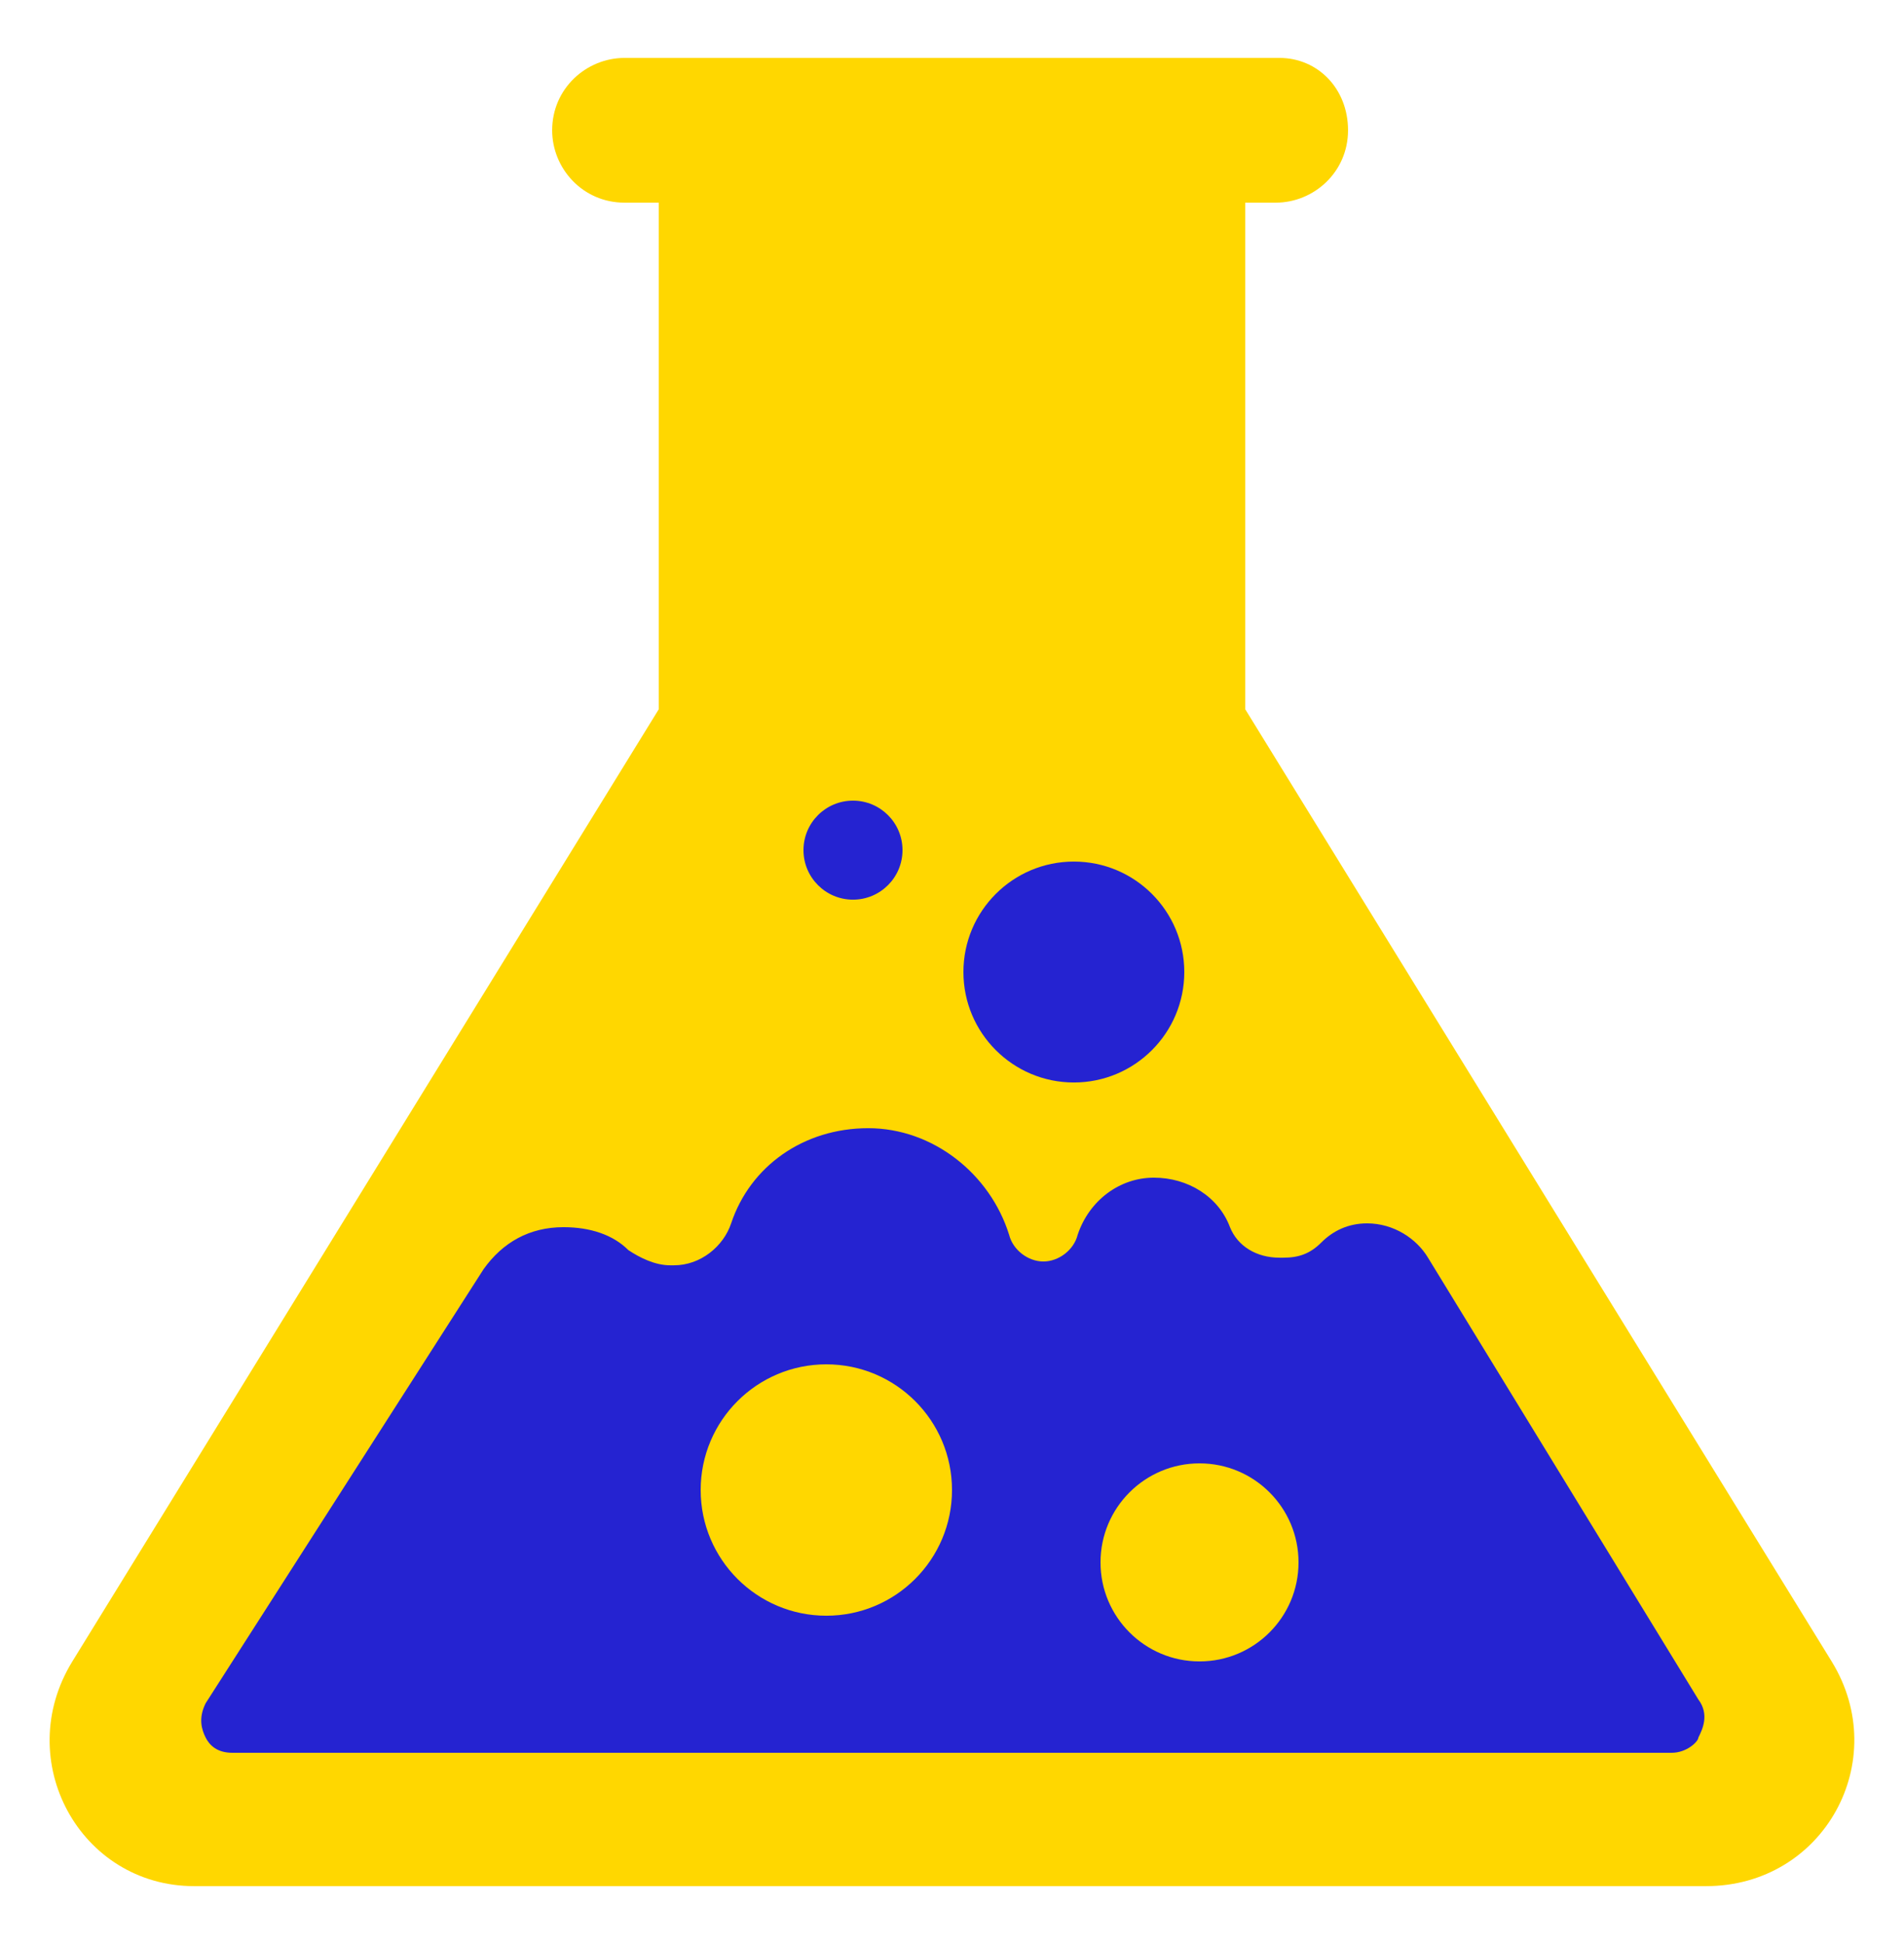 <svg width="48" height="49" viewBox="0 0 48 49" fill="none" xmlns="http://www.w3.org/2000/svg">
<path d="M46.176 41.876L31.392 17.876V2.9H16.608V17.876L1.824 41.876C0.288 44.372 2.016 47.54 4.896 47.54H43.008C45.984 47.54 47.712 44.372 46.176 41.876Z" fill="#FFD700"/>
<path d="M32.256 1.46H15.744C14.784 1.46 13.92 2.228 13.92 3.284C13.92 4.244 14.688 5.108 15.744 5.108H32.16C33.12 5.108 33.984 4.34 33.984 3.284C33.984 2.228 33.216 1.46 32.256 1.46Z" fill="#FFD700"/>
<path d="M42.816 42.836L36 31.7C35.712 31.22 35.136 30.835 34.464 30.835C33.984 30.835 33.6 31.027 33.312 31.316C33.024 31.604 32.736 31.7 32.352 31.7H32.256C31.68 31.7 31.2 31.412 31.008 30.931C30.72 30.163 29.952 29.683 29.088 29.683C28.224 29.683 27.456 30.259 27.168 31.123C27.072 31.508 26.688 31.796 26.304 31.796C25.92 31.796 25.536 31.508 25.44 31.123C24.96 29.587 23.52 28.436 21.888 28.436C20.256 28.436 18.912 29.395 18.432 30.835C18.24 31.412 17.664 31.892 16.992 31.892H16.896C16.512 31.892 16.128 31.7 15.84 31.508C15.456 31.123 14.88 30.931 14.208 30.931C13.344 30.931 12.672 31.316 12.192 31.988L5.184 42.931C4.992 43.316 5.088 43.603 5.184 43.795C5.28 43.987 5.472 44.179 5.856 44.179H42.144C42.528 44.179 42.816 43.892 42.816 43.795C42.912 43.603 43.104 43.219 42.816 42.836Z" fill="#2523D1"/>
<path d="M30.24 41.876C31.619 41.876 32.736 40.758 32.736 39.38C32.736 38.001 31.619 36.884 30.24 36.884C28.862 36.884 27.744 38.001 27.744 39.38C27.744 40.758 28.862 41.876 30.24 41.876Z" fill="#FFD700"/>
<path d="M20.832 40.724C22.582 40.724 24 39.305 24 37.556C24 35.806 22.582 34.388 20.832 34.388C19.082 34.388 17.664 35.806 17.664 37.556C17.664 39.305 19.082 40.724 20.832 40.724Z" fill="#FFD700"/>
<path d="M27.072 27.284C28.61 27.284 29.856 26.037 29.856 24.5C29.856 22.962 28.61 21.716 27.072 21.716C25.535 21.716 24.288 22.962 24.288 24.5C24.288 26.037 25.535 27.284 27.072 27.284Z" fill="#2523D1"/>
<path d="M21.504 22.676C22.193 22.676 22.752 22.117 22.752 21.428C22.752 20.738 22.193 20.18 21.504 20.18C20.815 20.18 20.256 20.738 20.256 21.428C20.256 22.117 20.815 22.676 21.504 22.676Z" fill="#2523D1"/>
</svg>
